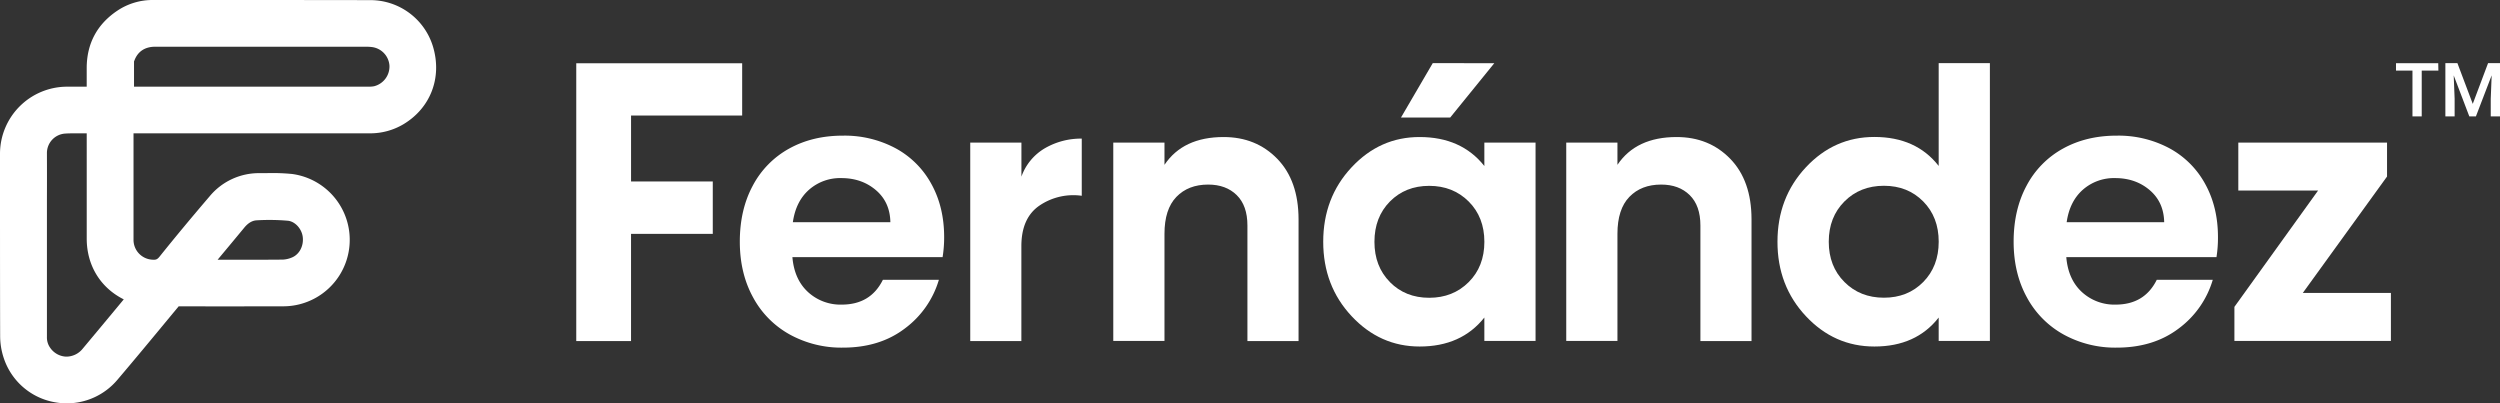 <?xml version="1.0" encoding="UTF-8"?> <svg xmlns="http://www.w3.org/2000/svg" viewBox="0 0 1350 217.8"><rect x="0" y="0" width="1350" height="217.8" fill="#333333" stroke="none"/><defs><style>.cls-1{fill:#fff;}</style></defs><g id="Capa_2" data-name="Capa 2"><g id="Capa_1-2" data-name="Capa 1"><path class="cls-1" d="M509,138.86h-81.1q1,12,8.41,18.83a25.9,25.9,0,0,0,18.22,6.8q15.62,0,22.23-13.41H507a50.47,50.47,0,0,1-18.42,26.33Q475,187.73,455.17,187.72a57.78,57.78,0,0,1-28.74-7.11,49.93,49.93,0,0,1-19.82-20.12q-7.11-13-7.11-30,0-17.22,7-30.24a48.9,48.9,0,0,1,19.62-20q12.62-7,29-7A58.3,58.3,0,0,1,483.5,80a47.94,47.94,0,0,1,19.43,19.32q6.92,12.52,6.91,28.74A66.58,66.58,0,0,1,509,138.86ZM480.8,120q-.19-10.82-7.81-17.32t-18.62-6.51a25.41,25.41,0,0,0-17.52,6.31q-7.11,6.3-8.71,17.52Z"></path><path class="cls-1" d="M1196.9,138.86h-81.1q1,12,8.41,18.83a25.91,25.91,0,0,0,18.22,6.8q15.61,0,22.23-13.41h30.24a50.54,50.54,0,0,1-18.43,26.33q-13.62,10.32-33.44,10.31a57.72,57.72,0,0,1-28.73-7.11,50,50,0,0,1-19.83-20.12q-7.11-13-7.11-30,0-17.22,7-30.24a48.86,48.86,0,0,1,19.63-20q12.62-7,29-7A58.34,58.34,0,0,1,1171.37,80a47.91,47.91,0,0,1,19.42,19.32q6.92,12.52,6.91,28.74A66.58,66.58,0,0,1,1196.9,138.86ZM1168.66,120q-.2-10.82-7.81-17.32t-18.62-6.51a25.43,25.43,0,0,0-17.52,6.31q-7.11,6.3-8.71,17.52Z"></path><path class="cls-1" d="M1316.73,38.12h-9V62.84h-5V38.12h-8.89v-4h22.81Z"></path><path class="cls-1" d="M1327,34.09l8.29,22,8.27-22H1350V62.84h-5V53.36l.5-12.67L1337,62.84h-3.58L1325,40.71l.5,12.65v9.48h-5V34.09Z"></path><path class="cls-1" d="M400.77,62.38h-60V98h44.13v28.29H340.76v57.87H311.18v-150h89.59Z"></path><path class="cls-1" d="M551.57,95.39A28.91,28.91,0,0,1,564.33,80a38.82,38.82,0,0,1,19.82-5.15v30.87a32.54,32.54,0,0,0-22.61,5.14q-10,6.65-10,22.08v51.22H523.93V77h27.64Z"></path><path class="cls-1" d="M660.75,74q17.57,0,29,11.78t11.47,32.58v65.8H673.61V121.75q0-10.71-5.79-16.4t-15.43-5.68q-10.71,0-17.14,6.65t-6.43,19.93v57.87H601.17V77h27.65V89Q638.89,74,660.75,74Z"></path><path class="cls-1" d="M801.55,77H829.2V184.12H801.55V171.47q-12.43,15.66-34.93,15.65-21.43,0-36.76-16.4t-15.32-40.18q0-23.79,15.32-40.19T766.62,74q22.5,0,34.93,15.64Zm-51,75.33q8.37,8.47,21.22,8.47t21.33-8.47q8.46-8.46,8.46-21.75t-8.46-21.76q-8.48-8.46-21.33-8.46t-21.22,8.46q-8.35,8.48-8.35,21.76T750.54,152.29Zm56.37-118.2L783.12,63.45H756.54l17.15-29.36Z"></path><path class="cls-1" d="M905.36,74q17.57,0,29,11.78t11.46,32.58v65.8H918.22V121.75q0-10.71-5.79-16.4T897,99.67q-10.72,0-17.15,6.65t-6.43,19.93v57.87H845.77V77h27.65V89Q883.5,74,905.36,74Z"></path><path class="cls-1" d="M1046.89,34.09h27.65v150h-27.65V171.47q-12.21,15.66-34.72,15.65-21.64,0-37-16.4t-15.33-40.18q0-23.79,15.33-40.19t37-16.39q22.5,0,34.72,15.64ZM996,152.29q8.46,8.47,21.32,8.47t21.22-8.47q8.35-8.46,8.36-21.75t-8.36-21.76q-8.35-8.46-21.22-8.46T996,108.78q-8.47,8.48-8.47,21.76T996,152.29Z"></path><path class="cls-1" d="M1243.51,158.19h47.58v25.93h-84.51V165.71l45.19-62.82h-43.08V77H1289V95.33Z"></path><path class="cls-1" d="M233.85,25.29A35.32,35.32,0,0,0,199.75.07C165.39,0,130.46,0,96.67,0h-14a34.17,34.17,0,0,0-19.2,5.7c-11,7.32-16.64,17.79-16.65,31.11v10H44.63c-2.88,0-5.77,0-8.66,0A36.27,36.27,0,0,0,0,83v18.3c0,26.31,0,53.52.08,80.27a37.75,37.75,0,0,0,2.06,12.12,35.5,35.5,0,0,0,27.27,23.49,36.5,36.5,0,0,0,6.73.63,35.81,35.81,0,0,0,27.27-12.73c9.2-10.81,18.39-21.92,27.28-32.67l5.8-7c16.71.05,34.21.05,48.28,0h8.05a35.89,35.89,0,0,0,5-71.45,108.85,108.85,0,0,0-14.14-.46l-3.28,0A34.54,34.54,0,0,0,113.21,106c-10.26,12-19.09,22.64-27,32.52-1.26,1.57-2,1.89-4.06,1.7A10.71,10.71,0,0,1,72.1,129.55V72H199.72A35.06,35.06,0,0,0,218,67C232.54,58.22,238.78,41.86,233.85,25.29ZM72.69,32.39c1.86-4.69,5.7-7.16,11.11-7.16h114a28.16,28.16,0,0,1,2.94.17,10.85,10.85,0,0,1,9.57,10.08A11,11,0,0,1,202,46.57a14.84,14.84,0,0,1-3,.23q-53.62,0-107.24,0H72.37c0-4.68,0-9.12,0-13.64C72.46,33,72.62,32.56,72.69,32.39ZM25.34,82.87a10.53,10.53,0,0,1,9.89-10.74C37.06,72,39,72,41.33,72l5,0h.5V86.72q0,21.06,0,42.12c0,14.5,7.41,26.53,20,32.82-2.13,2.57-4.23,5.11-6.34,7.64q-7.9,9.51-15.84,19a11.37,11.37,0,0,1-9.05,4.28,11,11,0,0,1-8.53-4.82A9.52,9.52,0,0,1,25.34,182l0-74.5Q25.39,95.17,25.34,82.87Zm92.18,57.37,6.32-7.58,1.61-1.94q3.22-3.87,6.43-7.75c2.1-2.57,4.39-3.92,6.82-4a115.22,115.22,0,0,1,16.78.23c3.86.4,7.45,4.32,8,8.72.59,4.86-1.78,9.42-5.78,11.1a14.27,14.27,0,0,1-5,1.17c-11.25.1-22.71.09-33.78.08Z"></path></g></g></svg> 